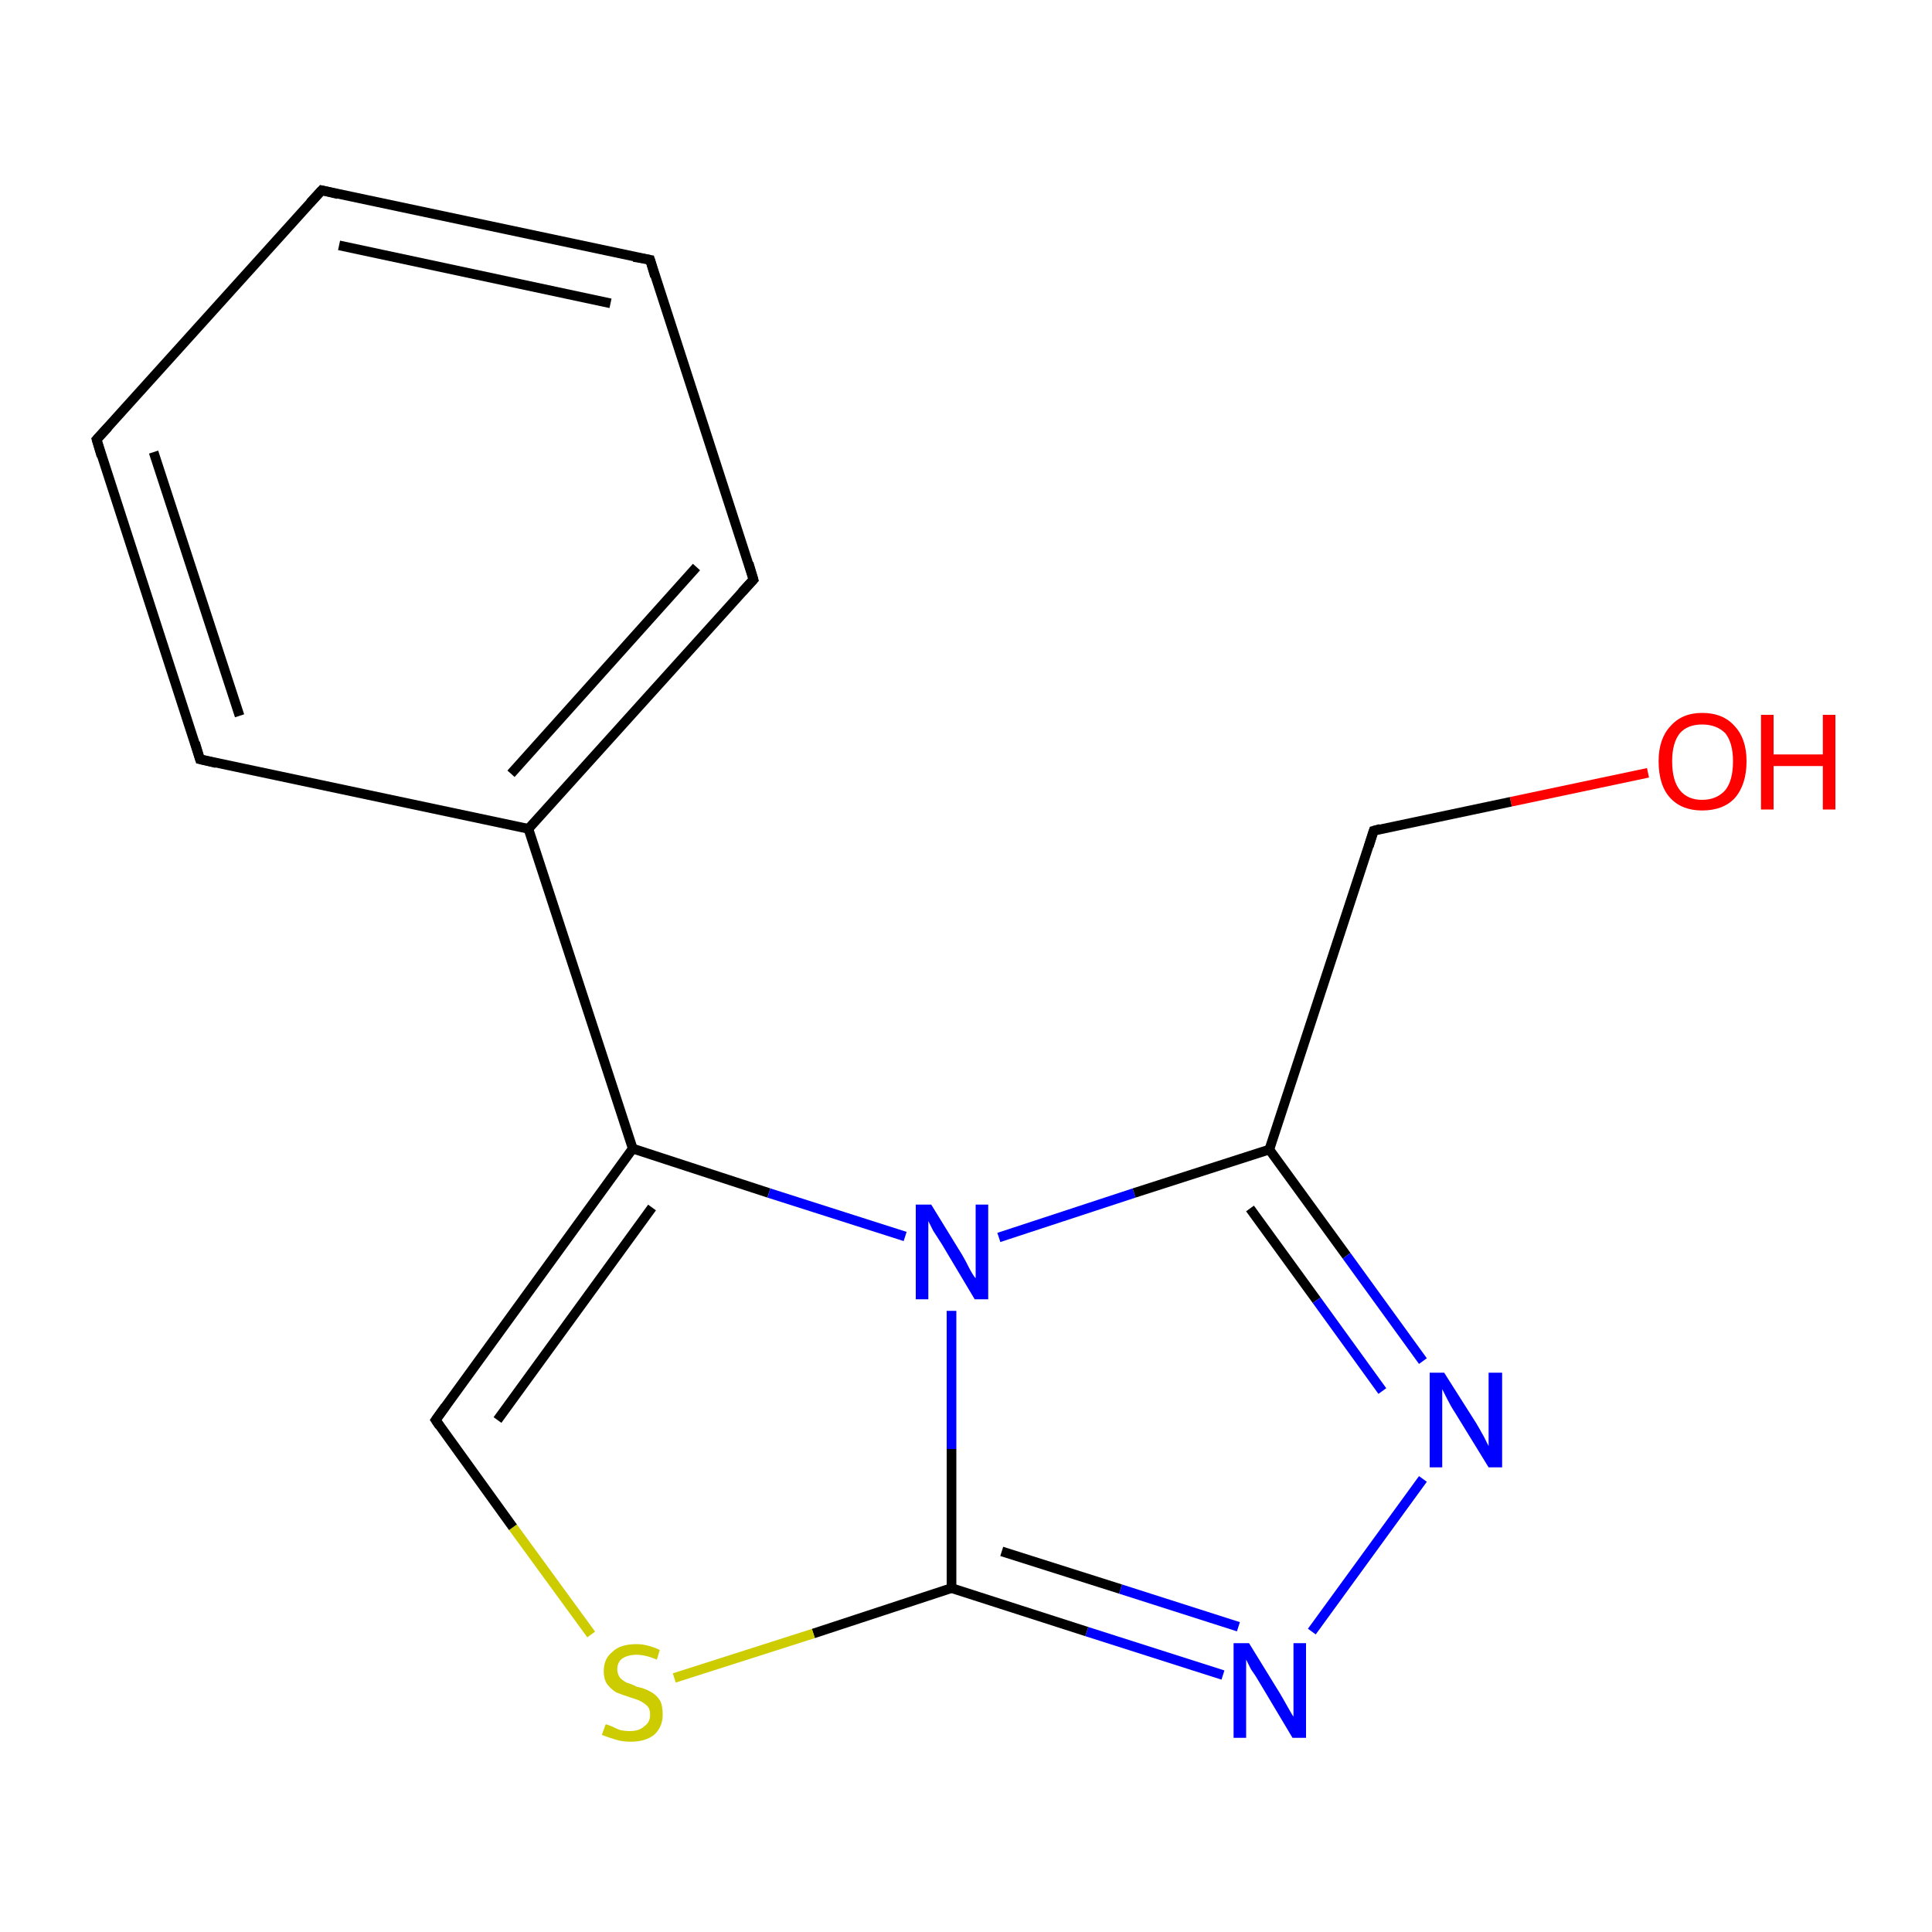 <?xml version='1.0' encoding='iso-8859-1'?>
<svg version='1.1' baseProfile='full'
              xmlns='http://www.w3.org/2000/svg'
                      xmlns:rdkit='http://www.rdkit.org/xml'
                      xmlns:xlink='http://www.w3.org/1999/xlink'
                  xml:space='preserve'
width='200px' height='200px' viewBox='0 0 200 200'>
<!-- END OF HEADER -->
<rect style='opacity:1.0;fill:#FFFFFF;stroke:none' width='200.0' height='200.0' x='0.0' y='0.0'> </rect>
<path class='bond-0 atom-5 atom-6' d='M 170.6,80.0 L 156.4,83.0' style='fill:none;fill-rule:evenodd;stroke:#FF0000;stroke-width:1.0px;stroke-linecap:butt;stroke-linejoin:miter;stroke-opacity:1' />
<path class='bond-0 atom-5 atom-6' d='M 156.4,83.0 L 142.2,86.0' style='fill:none;fill-rule:evenodd;stroke:#000000;stroke-width:1.0px;stroke-linecap:butt;stroke-linejoin:miter;stroke-opacity:1' />
<path class='bond-1 atom-6 atom-7' d='M 142.2,86.0 L 131.4,119.0' style='fill:none;fill-rule:evenodd;stroke:#000000;stroke-width:1.0px;stroke-linecap:butt;stroke-linejoin:miter;stroke-opacity:1' />
<path class='bond-2 atom-7 atom-8' d='M 131.4,119.0 L 139.4,130.0' style='fill:none;fill-rule:evenodd;stroke:#000000;stroke-width:1.0px;stroke-linecap:butt;stroke-linejoin:miter;stroke-opacity:1' />
<path class='bond-2 atom-7 atom-8' d='M 139.4,130.0 L 147.3,140.9' style='fill:none;fill-rule:evenodd;stroke:#0000FF;stroke-width:1.0px;stroke-linecap:butt;stroke-linejoin:miter;stroke-opacity:1' />
<path class='bond-2 atom-7 atom-8' d='M 129.4,125.1 L 136.3,134.6' style='fill:none;fill-rule:evenodd;stroke:#000000;stroke-width:1.0px;stroke-linecap:butt;stroke-linejoin:miter;stroke-opacity:1' />
<path class='bond-2 atom-7 atom-8' d='M 136.3,134.6 L 143.1,144.0' style='fill:none;fill-rule:evenodd;stroke:#0000FF;stroke-width:1.0px;stroke-linecap:butt;stroke-linejoin:miter;stroke-opacity:1' />
<path class='bond-3 atom-8 atom-9' d='M 147.3,153.1 L 135.8,168.9' style='fill:none;fill-rule:evenodd;stroke:#0000FF;stroke-width:1.0px;stroke-linecap:butt;stroke-linejoin:miter;stroke-opacity:1' />
<path class='bond-4 atom-9 atom-0' d='M 126.6,173.4 L 112.5,168.9' style='fill:none;fill-rule:evenodd;stroke:#0000FF;stroke-width:1.0px;stroke-linecap:butt;stroke-linejoin:miter;stroke-opacity:1' />
<path class='bond-4 atom-9 atom-0' d='M 112.5,168.9 L 98.5,164.4' style='fill:none;fill-rule:evenodd;stroke:#000000;stroke-width:1.0px;stroke-linecap:butt;stroke-linejoin:miter;stroke-opacity:1' />
<path class='bond-4 atom-9 atom-0' d='M 128.2,168.4 L 116.0,164.5' style='fill:none;fill-rule:evenodd;stroke:#0000FF;stroke-width:1.0px;stroke-linecap:butt;stroke-linejoin:miter;stroke-opacity:1' />
<path class='bond-4 atom-9 atom-0' d='M 116.0,164.5 L 103.7,160.6' style='fill:none;fill-rule:evenodd;stroke:#000000;stroke-width:1.0px;stroke-linecap:butt;stroke-linejoin:miter;stroke-opacity:1' />
<path class='bond-5 atom-0 atom-10' d='M 98.5,164.4 L 84.2,169.1' style='fill:none;fill-rule:evenodd;stroke:#000000;stroke-width:1.0px;stroke-linecap:butt;stroke-linejoin:miter;stroke-opacity:1' />
<path class='bond-5 atom-0 atom-10' d='M 84.2,169.1 L 69.8,173.7' style='fill:none;fill-rule:evenodd;stroke:#CCCC00;stroke-width:1.0px;stroke-linecap:butt;stroke-linejoin:miter;stroke-opacity:1' />
<path class='bond-6 atom-10 atom-1' d='M 61.2,169.2 L 53.1,158.1' style='fill:none;fill-rule:evenodd;stroke:#CCCC00;stroke-width:1.0px;stroke-linecap:butt;stroke-linejoin:miter;stroke-opacity:1' />
<path class='bond-6 atom-10 atom-1' d='M 53.1,158.1 L 45.1,147.0' style='fill:none;fill-rule:evenodd;stroke:#000000;stroke-width:1.0px;stroke-linecap:butt;stroke-linejoin:miter;stroke-opacity:1' />
<path class='bond-7 atom-1 atom-11' d='M 45.1,147.0 L 65.5,118.9' style='fill:none;fill-rule:evenodd;stroke:#000000;stroke-width:1.0px;stroke-linecap:butt;stroke-linejoin:miter;stroke-opacity:1' />
<path class='bond-7 atom-1 atom-11' d='M 51.5,147.0 L 67.5,125.0' style='fill:none;fill-rule:evenodd;stroke:#000000;stroke-width:1.0px;stroke-linecap:butt;stroke-linejoin:miter;stroke-opacity:1' />
<path class='bond-8 atom-11 atom-2' d='M 65.5,118.9 L 54.7,85.8' style='fill:none;fill-rule:evenodd;stroke:#000000;stroke-width:1.0px;stroke-linecap:butt;stroke-linejoin:miter;stroke-opacity:1' />
<path class='bond-9 atom-2 atom-12' d='M 54.7,85.8 L 78.0,60.0' style='fill:none;fill-rule:evenodd;stroke:#000000;stroke-width:1.0px;stroke-linecap:butt;stroke-linejoin:miter;stroke-opacity:1' />
<path class='bond-9 atom-2 atom-12' d='M 52.9,80.1 L 72.1,58.7' style='fill:none;fill-rule:evenodd;stroke:#000000;stroke-width:1.0px;stroke-linecap:butt;stroke-linejoin:miter;stroke-opacity:1' />
<path class='bond-10 atom-12 atom-13' d='M 78.0,60.0 L 67.3,26.9' style='fill:none;fill-rule:evenodd;stroke:#000000;stroke-width:1.0px;stroke-linecap:butt;stroke-linejoin:miter;stroke-opacity:1' />
<path class='bond-11 atom-13 atom-3' d='M 67.3,26.9 L 33.3,19.7' style='fill:none;fill-rule:evenodd;stroke:#000000;stroke-width:1.0px;stroke-linecap:butt;stroke-linejoin:miter;stroke-opacity:1' />
<path class='bond-11 atom-13 atom-3' d='M 63.2,31.4 L 35.1,25.4' style='fill:none;fill-rule:evenodd;stroke:#000000;stroke-width:1.0px;stroke-linecap:butt;stroke-linejoin:miter;stroke-opacity:1' />
<path class='bond-12 atom-3 atom-14' d='M 33.3,19.7 L 10.0,45.5' style='fill:none;fill-rule:evenodd;stroke:#000000;stroke-width:1.0px;stroke-linecap:butt;stroke-linejoin:miter;stroke-opacity:1' />
<path class='bond-13 atom-14 atom-4' d='M 10.0,45.5 L 20.7,78.6' style='fill:none;fill-rule:evenodd;stroke:#000000;stroke-width:1.0px;stroke-linecap:butt;stroke-linejoin:miter;stroke-opacity:1' />
<path class='bond-13 atom-14 atom-4' d='M 15.9,46.8 L 24.8,74.1' style='fill:none;fill-rule:evenodd;stroke:#000000;stroke-width:1.0px;stroke-linecap:butt;stroke-linejoin:miter;stroke-opacity:1' />
<path class='bond-14 atom-11 atom-15' d='M 65.5,118.9 L 79.6,123.5' style='fill:none;fill-rule:evenodd;stroke:#000000;stroke-width:1.0px;stroke-linecap:butt;stroke-linejoin:miter;stroke-opacity:1' />
<path class='bond-14 atom-11 atom-15' d='M 79.6,123.5 L 93.7,128.0' style='fill:none;fill-rule:evenodd;stroke:#0000FF;stroke-width:1.0px;stroke-linecap:butt;stroke-linejoin:miter;stroke-opacity:1' />
<path class='bond-15 atom-15 atom-7' d='M 103.4,128.1 L 117.4,123.5' style='fill:none;fill-rule:evenodd;stroke:#0000FF;stroke-width:1.0px;stroke-linecap:butt;stroke-linejoin:miter;stroke-opacity:1' />
<path class='bond-15 atom-15 atom-7' d='M 117.4,123.5 L 131.4,119.0' style='fill:none;fill-rule:evenodd;stroke:#000000;stroke-width:1.0px;stroke-linecap:butt;stroke-linejoin:miter;stroke-opacity:1' />
<path class='bond-16 atom-15 atom-0' d='M 98.5,135.7 L 98.5,150.0' style='fill:none;fill-rule:evenodd;stroke:#0000FF;stroke-width:1.0px;stroke-linecap:butt;stroke-linejoin:miter;stroke-opacity:1' />
<path class='bond-16 atom-15 atom-0' d='M 98.5,150.0 L 98.5,164.4' style='fill:none;fill-rule:evenodd;stroke:#000000;stroke-width:1.0px;stroke-linecap:butt;stroke-linejoin:miter;stroke-opacity:1' />
<path class='bond-17 atom-4 atom-2' d='M 20.7,78.6 L 54.7,85.8' style='fill:none;fill-rule:evenodd;stroke:#000000;stroke-width:1.0px;stroke-linecap:butt;stroke-linejoin:miter;stroke-opacity:1' />
<path d='M 45.5,147.6 L 45.1,147.0 L 46.1,145.6' style='fill:none;stroke:#000000;stroke-width:1.0px;stroke-linecap:butt;stroke-linejoin:miter;stroke-opacity:1;' />
<path d='M 35.0,20.1 L 33.3,19.7 L 32.1,21.0' style='fill:none;stroke:#000000;stroke-width:1.0px;stroke-linecap:butt;stroke-linejoin:miter;stroke-opacity:1;' />
<path d='M 20.2,76.9 L 20.7,78.6 L 22.4,79.0' style='fill:none;stroke:#000000;stroke-width:1.0px;stroke-linecap:butt;stroke-linejoin:miter;stroke-opacity:1;' />
<path d='M 142.9,85.8 L 142.2,86.0 L 141.7,87.6' style='fill:none;stroke:#000000;stroke-width:1.0px;stroke-linecap:butt;stroke-linejoin:miter;stroke-opacity:1;' />
<path d='M 76.8,61.3 L 78.0,60.0 L 77.5,58.3' style='fill:none;stroke:#000000;stroke-width:1.0px;stroke-linecap:butt;stroke-linejoin:miter;stroke-opacity:1;' />
<path d='M 67.8,28.6 L 67.3,26.9 L 65.6,26.6' style='fill:none;stroke:#000000;stroke-width:1.0px;stroke-linecap:butt;stroke-linejoin:miter;stroke-opacity:1;' />
<path d='M 11.2,44.2 L 10.0,45.5 L 10.5,47.2' style='fill:none;stroke:#000000;stroke-width:1.0px;stroke-linecap:butt;stroke-linejoin:miter;stroke-opacity:1;' />
<path class='atom-5' d='M 171.7 78.8
Q 171.7 76.5, 172.9 75.2
Q 174.1 73.8, 176.2 73.8
Q 178.4 73.8, 179.6 75.2
Q 180.8 76.5, 180.8 78.8
Q 180.8 81.2, 179.6 82.6
Q 178.4 83.9, 176.2 83.9
Q 174.1 83.9, 172.9 82.6
Q 171.7 81.3, 171.7 78.8
M 176.2 82.8
Q 177.7 82.8, 178.6 81.8
Q 179.4 80.8, 179.4 78.8
Q 179.4 76.9, 178.6 75.9
Q 177.7 75.0, 176.2 75.0
Q 174.7 75.0, 173.9 75.9
Q 173.1 76.9, 173.1 78.8
Q 173.1 80.8, 173.9 81.8
Q 174.7 82.8, 176.2 82.8
' fill='#FF0000'/>
<path class='atom-5' d='M 182.3 74.0
L 183.6 74.0
L 183.6 78.1
L 188.7 78.1
L 188.7 74.0
L 190.0 74.0
L 190.0 83.8
L 188.7 83.8
L 188.7 79.3
L 183.6 79.3
L 183.6 83.8
L 182.3 83.8
L 182.3 74.0
' fill='#FF0000'/>
<path class='atom-8' d='M 149.5 142.1
L 152.8 147.3
Q 153.1 147.8, 153.6 148.7
Q 154.1 149.7, 154.1 149.7
L 154.1 142.1
L 155.5 142.1
L 155.5 151.9
L 154.1 151.9
L 150.6 146.2
Q 150.2 145.6, 149.8 144.8
Q 149.4 144.0, 149.3 143.8
L 149.3 151.9
L 148.0 151.9
L 148.0 142.1
L 149.5 142.1
' fill='#0000FF'/>
<path class='atom-9' d='M 129.3 170.1
L 132.5 175.3
Q 132.8 175.8, 133.3 176.7
Q 133.8 177.6, 133.9 177.7
L 133.9 170.1
L 135.2 170.1
L 135.2 179.9
L 133.8 179.9
L 130.4 174.2
Q 130.0 173.5, 129.5 172.8
Q 129.1 172.0, 129.0 171.8
L 129.0 179.9
L 127.7 179.9
L 127.7 170.1
L 129.3 170.1
' fill='#0000FF'/>
<path class='atom-10' d='M 62.7 178.5
Q 62.8 178.5, 63.3 178.7
Q 63.7 178.9, 64.2 179.1
Q 64.7 179.2, 65.2 179.2
Q 66.2 179.2, 66.7 178.7
Q 67.3 178.3, 67.3 177.5
Q 67.3 176.9, 67.0 176.6
Q 66.7 176.3, 66.3 176.1
Q 65.9 175.9, 65.2 175.7
Q 64.3 175.4, 63.8 175.2
Q 63.3 174.9, 62.9 174.4
Q 62.5 173.9, 62.5 173.0
Q 62.5 171.7, 63.4 171.0
Q 64.2 170.2, 65.9 170.2
Q 67.0 170.2, 68.3 170.8
L 68.0 171.8
Q 66.8 171.3, 65.9 171.3
Q 65.0 171.3, 64.4 171.7
Q 63.9 172.1, 63.9 172.8
Q 63.9 173.3, 64.2 173.7
Q 64.5 174.0, 64.9 174.2
Q 65.3 174.3, 65.9 174.6
Q 66.8 174.8, 67.3 175.1
Q 67.9 175.4, 68.3 176.0
Q 68.6 176.5, 68.6 177.5
Q 68.6 178.8, 67.7 179.6
Q 66.8 180.3, 65.3 180.3
Q 64.4 180.3, 63.8 180.1
Q 63.1 179.9, 62.3 179.6
L 62.7 178.5
' fill='#CCCC00'/>
<path class='atom-15' d='M 96.4 124.7
L 99.6 129.9
Q 99.9 130.4, 100.4 131.4
Q 100.9 132.3, 101.0 132.3
L 101.0 124.7
L 102.3 124.7
L 102.3 134.5
L 100.9 134.5
L 97.5 128.8
Q 97.1 128.2, 96.6 127.4
Q 96.2 126.6, 96.1 126.4
L 96.1 134.5
L 94.8 134.5
L 94.8 124.7
L 96.4 124.7
' fill='#0000FF'/>
</svg>
